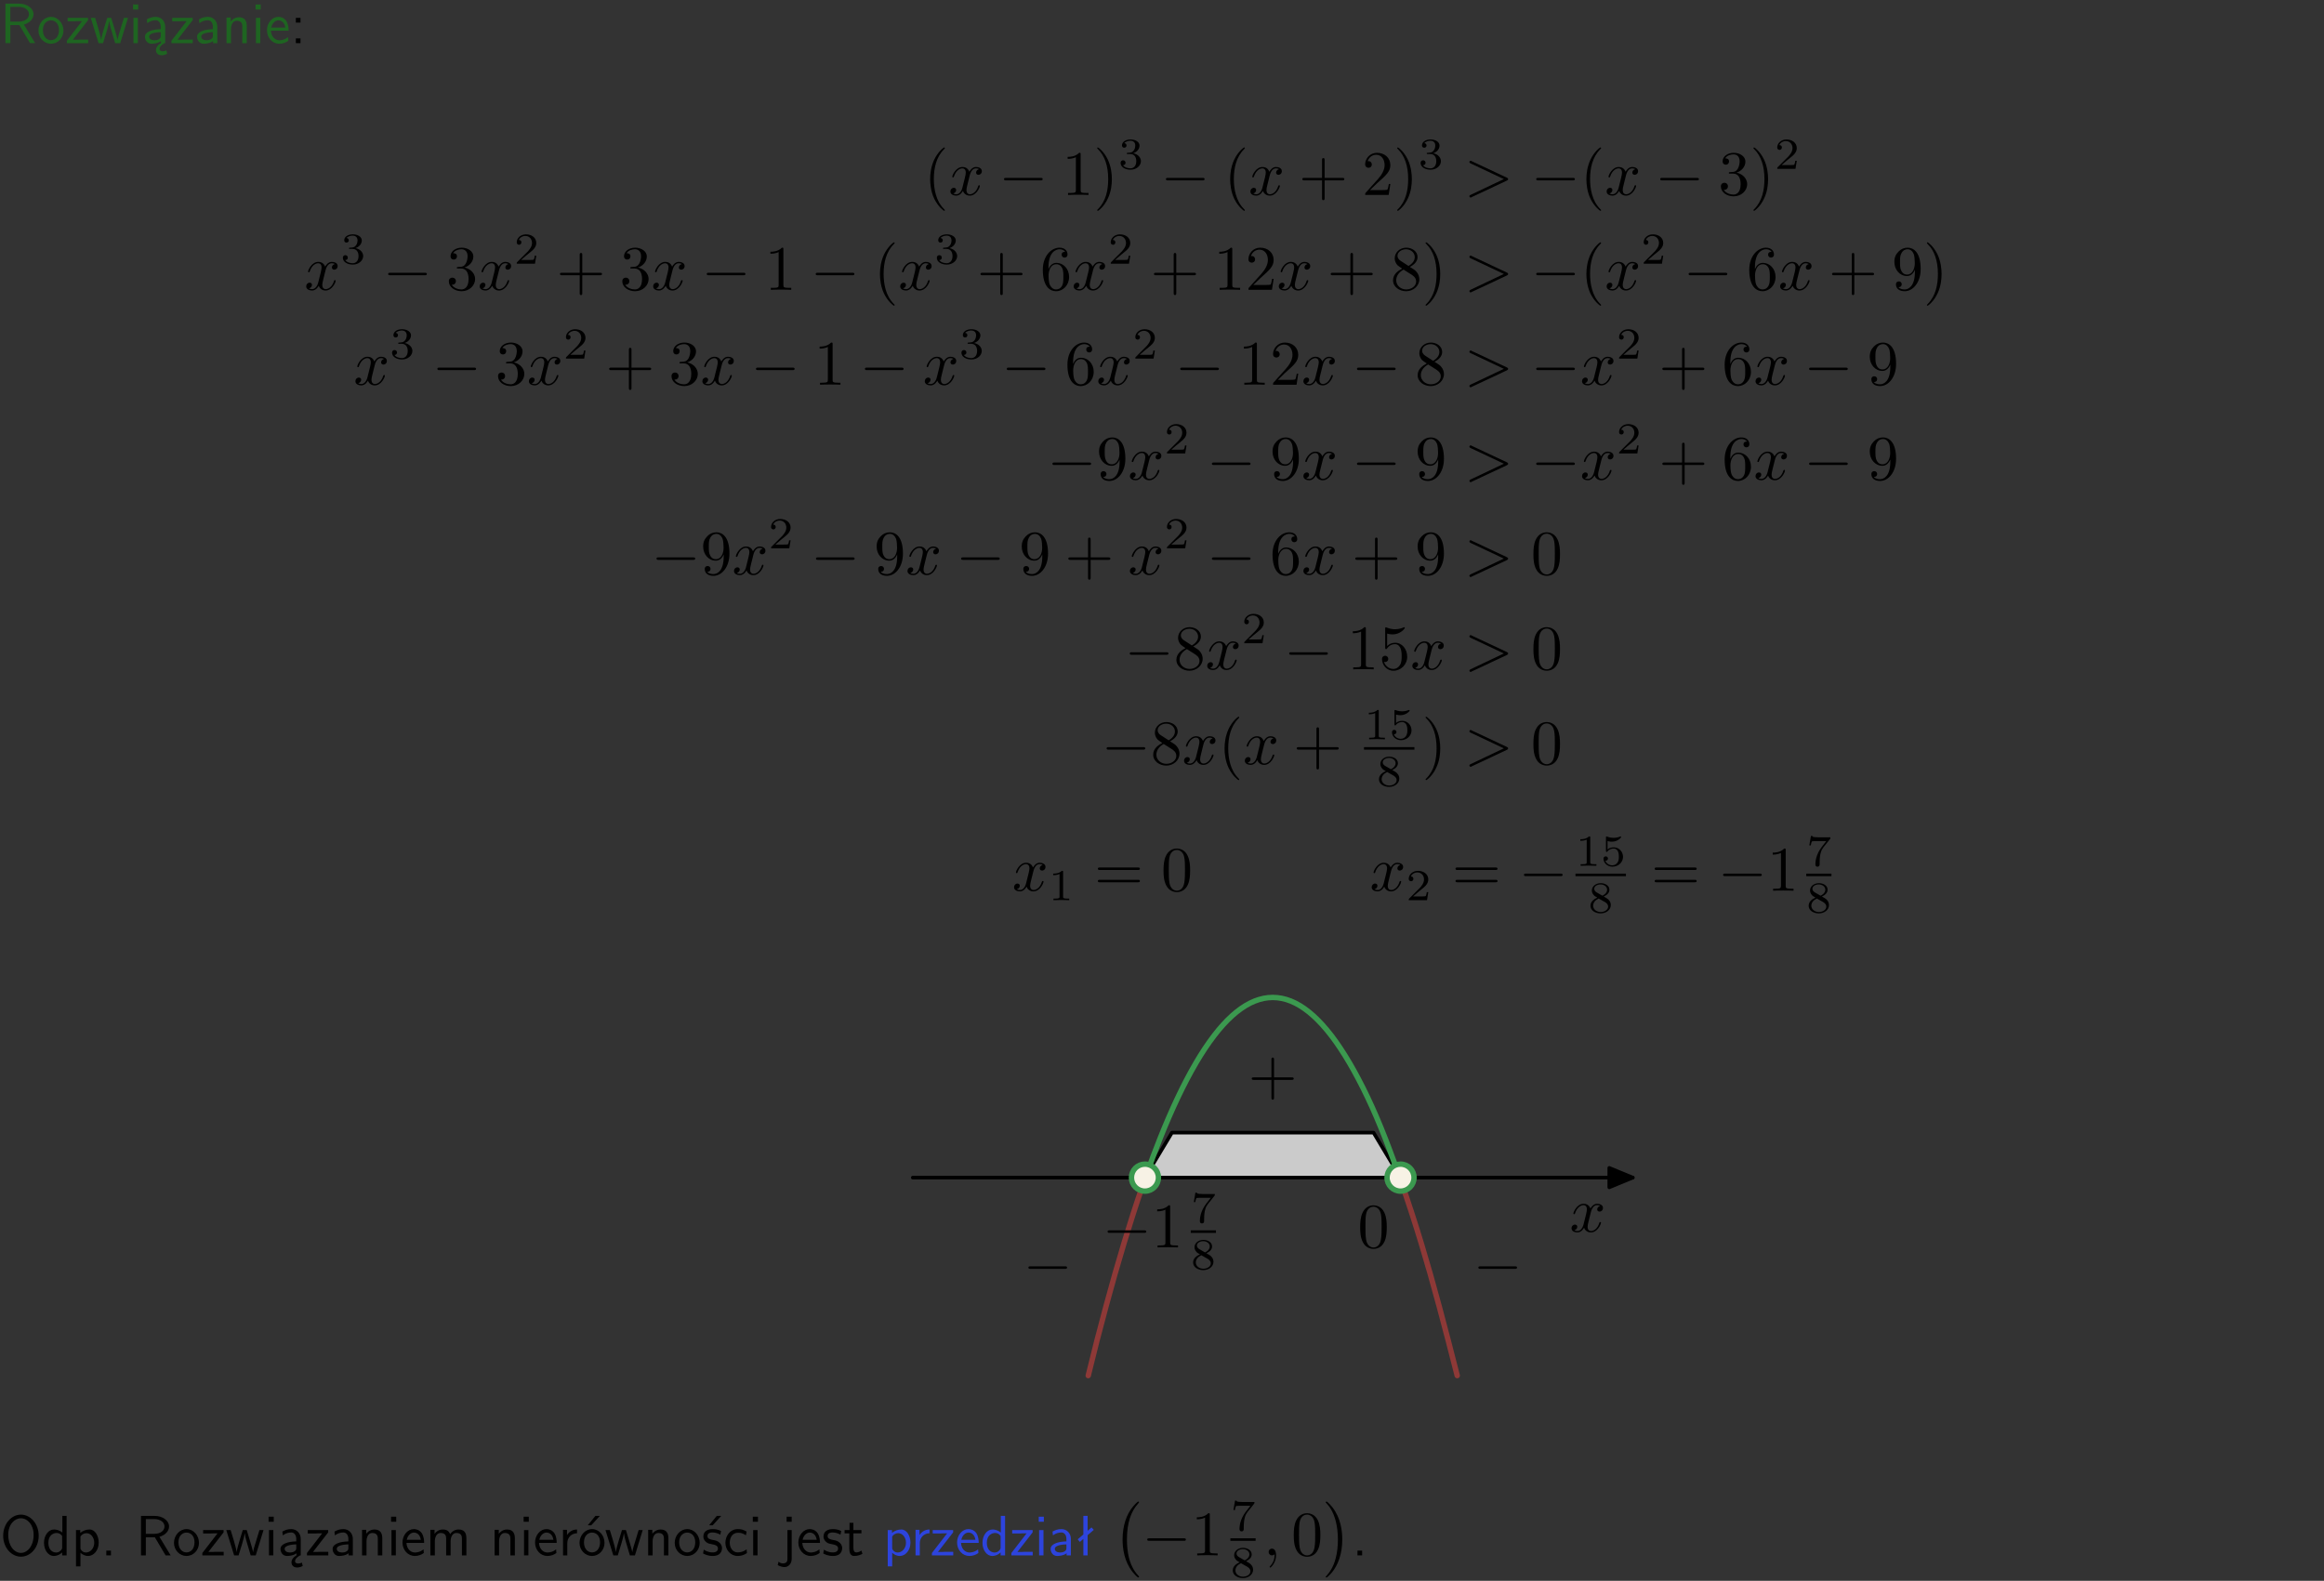 <?xml version="1.0" encoding="UTF-8"?>
<svg width="366pt" height="249pt" version="1.2" viewBox="0 0 366 249" xmlns="http://www.w3.org/2000/svg" xmlns:xlink="http://www.w3.org/1999/xlink">
 <rect x="0" y="0" width="366" height="249" fill="#333333" stroke="none"/>
 <defs>
  <symbol id="glyph0-1" overflow="visible">
   <path d="m3.766-2.922c0.922-0.266 1.516-0.906 1.516-1.641 0-0.875-0.969-1.656-2.266-1.656h-2.156v6.219h0.766v-2.844h1.422l1.688 2.844h0.797zm-2.141-0.469v-2.328h1.297c1.047 0 1.641 0.531 1.641 1.156 0 0.641-0.578 1.172-1.641 1.172z"/>
  </symbol>
  <symbol id="glyph0-2" overflow="visible">
   <path d="m4.203-1.969c0-1.203-0.891-2.172-1.953-2.172-1.109 0-1.984 1-1.984 2.172s0.922 2.062 1.969 2.062c1.078 0 1.969-0.906 1.969-2.062zm-1.969 1.5c-0.625 0-1.266-0.516-1.266-1.594s0.688-1.531 1.266-1.531c0.625 0 1.266 0.469 1.266 1.531s-0.609 1.594-1.266 1.594z"/>
  </symbol>
  <symbol id="glyph0-3" overflow="visible">
   <path d="m3.594-3.625v-0.359h-3.219v0.531h1.25c0.109 0 0.219-0.016 0.328-0.016h0.688l-2.391 3.094v0.375h3.359v-0.562h-1.328c-0.109 0-0.203 0.016-0.312 0.016h-0.766z"/>
  </symbol>
  <symbol id="glyph0-4" overflow="visible">
   <path d="m5.984-3.984h-0.641l-0.578 1.906c-0.109 0.312-0.375 1.203-0.422 1.594-0.031-0.281-0.266-1.078-0.422-1.594l-0.578-1.906h-0.625l-0.516 1.688c-0.094 0.312-0.406 1.344-0.438 1.797-0.047-0.422-0.344-1.438-0.484-1.938l-0.469-1.547h-0.688l1.234 3.984h0.703c0.047-0.141 0.359-1.141 0.562-1.844 0.125-0.422 0.375-1.297 0.391-1.641h0.016c0.016 0.25 0.172 0.875 0.281 1.266l0.656 2.219h0.797z"/>
  </symbol>
  <symbol id="glyph0-5" overflow="visible">
   <path d="m1.469-6.094h-0.812v0.797h0.812zm-0.062 2.109h-0.688v3.984h0.688z"/>
  </symbol>
  <symbol id="glyph0-6" overflow="visible">
   <path d="m2.875-1.188c0 0.172 0 0.391-0.297 0.562-0.266 0.172-0.609 0.172-0.703 0.172-0.438 0-0.828-0.203-0.828-0.578 0-0.625 1.453-0.688 1.828-0.703zm-0.188 2.125c0-0.406 0.375-0.703 0.797-0.938h0.094v-2.594c0-0.906-0.656-1.547-1.484-1.547-0.578 0-0.984 0.156-1.406 0.391l0.062 0.594c0.453-0.328 0.906-0.453 1.344-0.453 0.422 0 0.781 0.359 0.781 1.031v0.375c-1.344 0.031-2.484 0.406-2.484 1.188 0 0.391 0.25 1.109 1.031 1.109 0.125 0 0.969-0.016 1.484-0.422v0.328c-0.453 0.25-0.812 0.688-0.781 1.141 0.016 0.391 0.281 0.766 0.891 0.766 0.297 0 0.516-0.062 0.875-0.234l-0.125-0.531c-0.203 0.094-0.406 0.141-0.594 0.141-0.25-0.031-0.469-0.078-0.484-0.344z"/>
  </symbol>
  <symbol id="glyph0-7" overflow="visible">
   <path d="m3.578-2.594c0-0.906-0.656-1.547-1.484-1.547-0.578 0-0.984 0.156-1.406 0.391l0.062 0.594c0.453-0.328 0.906-0.453 1.344-0.453 0.422 0 0.781 0.359 0.781 1.031v0.375c-1.344 0.031-2.484 0.406-2.484 1.188 0 0.391 0.25 1.109 1.031 1.109 0.125 0 0.969-0.016 1.484-0.422v0.328h0.672zm-0.703 1.406c0 0.172 0 0.391-0.297 0.562-0.266 0.172-0.609 0.172-0.703 0.172-0.438 0-0.828-0.203-0.828-0.578 0-0.625 1.453-0.688 1.828-0.703z"/>
  </symbol>
  <symbol id="glyph0-8" overflow="visible">
   <path d="m3.906-2.672c0-0.594-0.141-1.406-1.234-1.406-0.812 0-1.25 0.609-1.297 0.672v-0.625h-0.656v4.031h0.703v-2.203c0-0.594 0.234-1.328 0.906-1.328 0.859 0 0.875 0.641 0.875 0.922v2.609h0.703z"/>
  </symbol>
  <symbol id="glyph0-9" overflow="visible">
   <path d="m3.719-1.969c0-0.297-0.016-0.969-0.359-1.516-0.375-0.547-0.922-0.656-1.25-0.656-0.984 0-1.797 0.953-1.797 2.109 0 1.188 0.859 2.125 1.938 2.125 0.562 0 1.078-0.203 1.422-0.469l-0.047-0.578c-0.562 0.469-1.156 0.5-1.359 0.5-0.719 0-1.297-0.625-1.328-1.516zm-2.734-0.484c0.141-0.688 0.625-1.141 1.125-1.141 0.469 0 0.969 0.312 1.094 1.141z"/>
  </symbol>
  <symbol id="glyph0-10" overflow="visible">
   <path d="m1.609-3.984h-0.734v0.75h0.734zm-0.734 3.234v0.75h0.734v-0.75z"/>
  </symbol>
  <symbol id="glyph0-11" overflow="visible">
   <path d="m6.094-3.094c0-1.891-1.297-3.328-2.797-3.328-1.516 0-2.797 1.469-2.797 3.328 0 1.906 1.328 3.297 2.797 3.297 1.5 0 2.797-1.406 2.797-3.297zm-2.797 2.703c-1.047 0-2-1.109-2-2.844 0-1.641 0.984-2.609 2-2.609 1.031 0 2 1.016 2 2.609 0 1.75-0.969 2.844-2 2.844z"/>
  </symbol>
  <symbol id="glyph0-12" overflow="visible">
   <path d="m3.891-6.219h-0.672v2.625c-0.469-0.391-0.969-0.484-1.312-0.484-0.891 0-1.578 0.938-1.578 2.094 0 1.172 0.688 2.078 1.531 2.078 0.297 0 0.828-0.078 1.328-0.562v0.469h0.703zm-0.703 4.969c0 0.125 0 0.297-0.297 0.547-0.203 0.188-0.422 0.25-0.656 0.25-0.562 0-1.219-0.422-1.219-1.531 0-1.188 0.781-1.547 1.312-1.547 0.391 0 0.672 0.203 0.859 0.484z"/>
  </symbol>
  <symbol id="glyph0-13" overflow="visible">
   <path d="m1.438-0.406c0.281 0.25 0.672 0.5 1.203 0.5 0.875 0 1.672-0.875 1.672-2.094 0-1.078-0.578-2.078-1.438-2.078-0.531 0-1.047 0.188-1.469 0.531v-0.438h-0.672v5.719h0.703zm0-2.578c0.219-0.312 0.562-0.516 0.953-0.516 0.672 0 1.219 0.672 1.219 1.5 0 0.922-0.641 1.547-1.312 1.547-0.344 0-0.594-0.172-0.766-0.422-0.094-0.125-0.094-0.141-0.094-0.312z"/>
  </symbol>
  <symbol id="glyph0-14" overflow="visible">
   <path d="m1.609-0.75h-0.734v0.75h0.734z"/>
  </symbol>
  <symbol id="glyph0-15" overflow="visible">
   <path d="m6.391-2.672c0-0.609-0.141-1.406-1.219-1.406-0.547 0-1.016 0.25-1.344 0.734-0.234-0.688-0.859-0.734-1.141-0.734-0.656 0-1.078 0.359-1.312 0.688v-0.641h-0.656v4.031h0.703v-2.203c0-0.609 0.25-1.328 0.906-1.328 0.844 0 0.875 0.578 0.875 0.922v2.609h0.703v-2.203c0-0.609 0.25-1.328 0.906-1.328 0.844 0 0.875 0.578 0.875 0.922v2.609h0.703z"/>
  </symbol>
  <symbol id="glyph0-16" overflow="visible">
   <path d="m1.406-1.922c0-0.891 0.641-1.547 1.531-1.562v-0.594c-0.797 0-1.297 0.453-1.578 0.859v-0.812h-0.625v4.031h0.672z"/>
  </symbol>
  <symbol id="glyph0-17" overflow="visible">
   <path d="m4.203-1.969c0-1.203-0.891-2.172-1.953-2.172-1.109 0-1.984 1-1.984 2.172s0.922 2.062 1.969 2.062c1.078 0 1.969-0.906 1.969-2.062zm-1.969 1.5c-0.625 0-1.266-0.516-1.266-1.594s0.688-1.531 1.266-1.531c0.625 0 1.266 0.469 1.266 1.531s-0.609 1.594-1.266 1.594zm1.234-5.75h-0.703l-1.203 1.484h0.547z"/>
  </symbol>
  <symbol id="glyph0-18" overflow="visible">
   <path d="m3.078-3.844c-0.469-0.219-0.828-0.297-1.297-0.297-0.219 0-1.484 0-1.484 1.188 0 0.438 0.266 0.719 0.484 0.891 0.281 0.203 0.469 0.234 0.969 0.328 0.328 0.062 0.844 0.172 0.844 0.656 0 0.609-0.703 0.609-0.844 0.609-0.734 0-1.234-0.328-1.391-0.438l-0.109 0.609c0.281 0.141 0.781 0.391 1.516 0.391 0.156 0 0.641 0 1.031-0.281 0.281-0.219 0.438-0.578 0.438-0.953 0-0.5-0.344-0.812-0.359-0.828-0.344-0.312-0.594-0.375-1.031-0.453-0.5-0.094-0.906-0.188-0.906-0.625 0-0.562 0.641-0.562 0.75-0.562 0.297 0 0.766 0.047 1.281 0.344zm0.031-2.375h-0.703l-1.203 1.484h0.562z"/>
  </symbol>
  <symbol id="glyph0-19" overflow="visible">
   <path d="m3.672-3.75c-0.531-0.297-0.828-0.391-1.375-0.391-1.25 0-1.969 1.094-1.969 2.156 0 1.109 0.812 2.078 1.938 2.078 0.484 0 0.969-0.125 1.453-0.453l-0.047-0.594c-0.469 0.359-0.953 0.484-1.406 0.484-0.734 0-1.25-0.656-1.25-1.531 0-0.703 0.344-1.562 1.297-1.562 0.453 0 0.766 0.078 1.25 0.391z"/>
  </symbol>
  <symbol id="glyph0-20" overflow="visible">
   <path d="m1.656-6.094h-0.797v0.797h0.797zm-2.203 7.625c0.438 0.25 0.844 0.312 1.078 0.312 0.562 0 1.125-0.469 1.125-1.312v-4.516h-0.672v4.594c0 0.578-0.453 0.656-0.703 0.656-0.266 0-0.5-0.094-0.688-0.281z"/>
  </symbol>
  <symbol id="glyph0-21" overflow="visible">
   <path d="m3.078-3.844c-0.469-0.219-0.828-0.297-1.297-0.297-0.219 0-1.484 0-1.484 1.188 0 0.438 0.266 0.719 0.484 0.891 0.281 0.203 0.469 0.234 0.969 0.328 0.328 0.062 0.844 0.172 0.844 0.656 0 0.609-0.703 0.609-0.844 0.609-0.734 0-1.234-0.328-1.391-0.438l-0.109 0.609c0.281 0.141 0.781 0.391 1.516 0.391 0.156 0 0.641 0 1.031-0.281 0.281-0.219 0.438-0.578 0.438-0.953 0-0.5-0.344-0.812-0.359-0.828-0.344-0.312-0.594-0.375-1.031-0.453-0.5-0.094-0.906-0.188-0.906-0.625 0-0.562 0.641-0.562 0.75-0.562 0.297 0 0.766 0.047 1.281 0.344z"/>
  </symbol>
  <symbol id="glyph0-22" overflow="visible">
   <path d="m1.562-3.469h1.266v-0.516h-1.266v-1.141h-0.609v1.141h-0.781v0.516h0.75v2.406c0 0.531 0.125 1.156 0.75 1.156s1.078-0.219 1.312-0.328l-0.156-0.531c-0.234 0.188-0.516 0.297-0.797 0.297-0.344 0-0.469-0.281-0.469-0.75z"/>
  </symbol>
  <symbol id="glyph0-23" overflow="visible">
   <path d="m2.516-4.406-0.609 0.531v-2.344h-0.672v2.922l-0.891 0.766 0.344 0.406 0.547-0.469v2.594h0.672v-3.188l0.969-0.828z"/>
  </symbol>
  <symbol id="glyph1-1" overflow="visible">
   <path d="m3.297 2.391c0-0.031 0-0.047-0.172-0.219-1.234-1.25-1.562-3.141-1.562-4.672 0-1.734 0.375-3.469 1.609-4.703 0.125-0.125 0.125-0.141 0.125-0.172 0-0.078-0.031-0.109-0.094-0.109-0.109 0-1 0.688-1.594 1.953-0.5 1.094-0.625 2.203-0.625 3.031 0 0.781 0.109 1.984 0.656 3.125 0.609 1.219 1.453 1.875 1.562 1.875 0.062 0 0.094-0.031 0.094-0.109z"/>
  </symbol>
  <symbol id="glyph1-2" overflow="visible">
   <path d="m2.938-6.375c0-0.25 0-0.266-0.234-0.266-0.625 0.641-1.5 0.641-1.812 0.641v0.312c0.203 0 0.781 0 1.297-0.266v5.172c0 0.359-0.031 0.469-0.922 0.469h-0.312v0.312c0.344-0.031 1.203-0.031 1.609-0.031 0.391 0 1.266 0 1.609 0.031v-0.312h-0.312c-0.906 0-0.922-0.109-0.922-0.469z"/>
  </symbol>
  <symbol id="glyph1-3" overflow="visible">
   <path d="m2.875-2.5c0-0.766-0.109-1.969-0.656-3.109-0.594-1.219-1.453-1.875-1.547-1.875-0.062 0-0.109 0.047-0.109 0.109 0 0.031 0 0.047 0.188 0.234 0.984 0.984 1.547 2.562 1.547 4.641 0 1.719-0.359 3.469-1.594 4.719-0.141 0.125-0.141 0.141-0.141 0.172 0 0.062 0.047 0.109 0.109 0.109 0.094 0 1-0.688 1.578-1.953 0.516-1.094 0.625-2.203 0.625-3.047z"/>
  </symbol>
  <symbol id="glyph1-4" overflow="visible">
   <path d="m4.078-2.297h2.781c0.141 0 0.328 0 0.328-0.203 0-0.188-0.188-0.188-0.328-0.188h-2.781v-2.797c0-0.141 0-0.328-0.203-0.328s-0.203 0.188-0.203 0.328v2.797h-2.781c-0.141 0-0.328 0-0.328 0.188 0 0.203 0.188 0.203 0.328 0.203h2.781v2.797c0 0.141 0 0.328 0.203 0.328s0.203-0.188 0.203-0.328z"/>
  </symbol>
  <symbol id="glyph1-5" overflow="visible">
   <path d="m4.469-1.734h-0.234c-0.062 0.297-0.125 0.734-0.234 0.891-0.062 0.078-0.719 0.078-0.938 0.078h-1.797l1.062-1.031c1.547-1.375 2.141-1.906 2.141-2.906 0-1.141-0.891-1.938-2.109-1.938-1.125 0-1.859 0.922-1.859 1.812 0 0.547 0.5 0.547 0.531 0.547 0.172 0 0.516-0.109 0.516-0.531 0-0.25-0.188-0.516-0.531-0.516-0.078 0-0.094 0-0.125 0.016 0.219-0.656 0.766-1.016 1.344-1.016 0.906 0 1.328 0.812 1.328 1.625 0 0.797-0.484 1.578-1.047 2.203l-1.906 2.125c-0.109 0.109-0.109 0.141-0.109 0.375h3.703z"/>
  </symbol>
  <symbol id="glyph1-6" overflow="visible">
   <path d="m2.891-3.516c0.812-0.266 1.391-0.953 1.391-1.75 0-0.812-0.875-1.375-1.828-1.375-1 0-1.766 0.594-1.766 1.359 0 0.328 0.219 0.516 0.516 0.516s0.5-0.219 0.5-0.516c0-0.484-0.469-0.484-0.609-0.484 0.297-0.5 0.953-0.625 1.312-0.625 0.422 0 0.969 0.219 0.969 1.109 0 0.125-0.031 0.703-0.281 1.141-0.297 0.484-0.641 0.516-0.891 0.516-0.078 0.016-0.312 0.031-0.391 0.031-0.078 0.016-0.141 0.031-0.141 0.125 0 0.109 0.062 0.109 0.234 0.109h0.438c0.812 0 1.188 0.672 1.188 1.656 0 1.359-0.688 1.641-1.125 1.641s-1.188-0.172-1.531-0.75c0.344 0.047 0.656-0.172 0.656-0.547 0-0.359-0.266-0.562-0.547-0.562-0.25 0-0.562 0.141-0.562 0.578 0 0.906 0.922 1.562 2.016 1.562 1.219 0 2.125-0.906 2.125-1.922 0-0.812-0.641-1.594-1.672-1.812z"/>
  </symbol>
  <symbol id="glyph1-7" overflow="visible">
   <path d="m1.312-3.266v-0.25c0-2.516 1.234-2.875 1.75-2.875 0.234 0 0.656 0.062 0.875 0.406-0.156 0-0.547 0-0.547 0.438 0 0.312 0.234 0.469 0.453 0.469 0.156 0 0.469-0.094 0.469-0.484 0-0.594-0.438-1.078-1.266-1.078-1.281 0-2.625 1.281-2.625 3.484 0 2.672 1.156 3.375 2.078 3.375 1.109 0 2.062-0.938 2.062-2.25 0-1.266-0.891-2.219-2-2.219-0.672 0-1.047 0.5-1.25 0.984zm1.188 3.203c-0.625 0-0.922-0.594-0.984-0.75-0.188-0.469-0.188-1.266-0.188-1.438 0-0.781 0.328-1.781 1.219-1.781 0.172 0 0.625 0 0.938 0.625 0.172 0.359 0.172 0.875 0.172 1.359s0 0.984-0.172 1.344c-0.297 0.594-0.75 0.641-0.984 0.641z"/>
  </symbol>
  <symbol id="glyph1-8" overflow="visible">
   <path d="m1.625-4.562c-0.453-0.297-0.5-0.625-0.5-0.797 0-0.609 0.656-1.031 1.359-1.031 0.719 0 1.359 0.516 1.359 1.234 0 0.578-0.391 1.047-0.984 1.391zm1.453 0.953c0.719-0.375 1.203-0.891 1.203-1.547 0-0.922-0.875-1.484-1.781-1.484-1 0-1.812 0.734-1.812 1.672 0 0.172 0.016 0.625 0.438 1.094 0.109 0.109 0.484 0.359 0.734 0.531-0.578 0.297-1.438 0.844-1.438 1.844 0 1.047 1.016 1.719 2.062 1.719 1.125 0 2.078-0.828 2.078-1.891 0-0.359-0.109-0.812-0.5-1.234-0.188-0.203-0.344-0.297-0.984-0.703zm-1 0.422c0.281 0.172 0.75 0.469 1.234 0.781 0.281 0.188 0.75 0.484 0.75 1.094 0 0.734-0.75 1.25-1.562 1.25-0.859 0-1.578-0.609-1.578-1.438 0-0.578 0.312-1.219 1.156-1.688z"/>
  </symbol>
  <symbol id="glyph1-9" overflow="visible">
   <path d="m3.656-3.172v0.328c0 2.328-1.031 2.781-1.609 2.781-0.172 0-0.719-0.016-0.984-0.359 0.438 0 0.516-0.281 0.516-0.453 0-0.312-0.234-0.453-0.453-0.453-0.156 0-0.453 0.078-0.453 0.469 0 0.672 0.531 1.078 1.375 1.078 1.297 0 2.516-1.359 2.516-3.5 0-2.688-1.156-3.359-2.047-3.359-0.547 0-1.031 0.188-1.453 0.625-0.422 0.453-0.641 0.875-0.641 1.625 0 1.234 0.875 2.219 1.984 2.219 0.609 0 1.016-0.422 1.25-1zm-1.234 0.766c-0.156 0-0.625 0-0.922-0.625-0.188-0.375-0.188-0.859-0.188-1.359 0-0.531 0-1 0.219-1.375 0.266-0.5 0.641-0.625 0.984-0.625 0.469 0 0.797 0.344 0.969 0.781 0.109 0.328 0.156 0.953 0.156 1.406 0 0.828-0.344 1.797-1.219 1.797z"/>
  </symbol>
  <symbol id="glyph1-10" overflow="visible">
   <path d="m4.578-3.188c0-0.797-0.047-1.594-0.391-2.328-0.453-0.969-1.281-1.125-1.688-1.125-0.609 0-1.328 0.266-1.75 1.188-0.312 0.688-0.359 1.469-0.359 2.266 0 0.75 0.031 1.641 0.453 2.406 0.422 0.797 1.156 1 1.641 1 0.531 0 1.297-0.203 1.734-1.156 0.312-0.688 0.359-1.469 0.359-2.25zm-2.094 3.188c-0.391 0-0.984-0.25-1.156-1.203-0.109-0.594-0.109-1.516-0.109-2.109 0-0.641 0-1.297 0.078-1.828 0.188-1.188 0.938-1.281 1.188-1.281 0.328 0 0.984 0.188 1.172 1.172 0.109 0.562 0.109 1.312 0.109 1.938 0 0.75 0 1.422-0.109 2.062-0.156 0.953-0.719 1.25-1.172 1.25z"/>
  </symbol>
  <symbol id="glyph1-11" overflow="visible">
   <path d="m4.469-2c0-1.188-0.812-2.188-1.891-2.188-0.469 0-0.906 0.156-1.266 0.516v-1.953c0.203 0.062 0.531 0.125 0.844 0.125 1.234 0 1.938-0.906 1.938-1.031 0-0.062-0.031-0.109-0.109-0.109 0 0-0.031 0-0.078 0.031-0.203 0.094-0.688 0.297-1.359 0.297-0.391 0-0.859-0.078-1.328-0.281-0.078-0.031-0.094-0.031-0.109-0.031-0.109 0-0.109 0.078-0.109 0.234v2.953c0 0.172 0 0.25 0.141 0.25 0.078 0 0.094-0.016 0.141-0.078 0.109-0.156 0.469-0.703 1.281-0.703 0.516 0 0.766 0.453 0.844 0.641 0.156 0.375 0.188 0.75 0.188 1.25 0 0.359 0 0.953-0.25 1.375-0.234 0.391-0.609 0.641-1.062 0.641-0.719 0-1.297-0.531-1.469-1.109 0.031 0 0.062 0.016 0.172 0.016 0.328 0 0.5-0.25 0.5-0.484 0-0.25-0.172-0.5-0.5-0.5-0.141 0-0.484 0.078-0.484 0.531 0 0.859 0.688 1.828 1.797 1.828 1.156 0 2.172-0.953 2.172-2.219z"/>
  </symbol>
  <symbol id="glyph1-12" overflow="visible">
   <path d="m6.844-3.266c0.156 0 0.344 0 0.344-0.188 0-0.203-0.188-0.203-0.328-0.203h-5.969c-0.141 0-0.328 0-0.328 0.203 0 0.188 0.188 0.188 0.328 0.188zm0.016 1.938c0.141 0 0.328 0 0.328-0.203 0-0.188-0.188-0.188-0.344-0.188h-5.953c-0.141 0-0.328 0-0.328 0.188 0 0.203 0.188 0.203 0.328 0.203z"/>
  </symbol>
  <symbol id="glyph2-1" overflow="visible">
   <path d="m3.328-3.016c0.062-0.25 0.297-1.172 0.984-1.172 0.047 0 0.297 0 0.5 0.125-0.281 0.062-0.469 0.297-0.469 0.547 0 0.156 0.109 0.344 0.375 0.344 0.219 0 0.531-0.172 0.531-0.578 0-0.516-0.578-0.656-0.922-0.656-0.578 0-0.922 0.531-1.047 0.75-0.25-0.656-0.781-0.75-1.078-0.75-1.031 0-1.609 1.281-1.609 1.531 0 0.109 0.109 0.109 0.125 0.109 0.078 0 0.109-0.031 0.125-0.109 0.344-1.062 1-1.312 1.344-1.312 0.188 0 0.531 0.094 0.531 0.672 0 0.312-0.172 0.969-0.531 2.375-0.156 0.609-0.516 1.031-0.953 1.031-0.062 0-0.281 0-0.5-0.125 0.25-0.062 0.469-0.266 0.469-0.547 0-0.266-0.219-0.344-0.359-0.344-0.312 0-0.547 0.25-0.547 0.578 0 0.453 0.484 0.656 0.922 0.656 0.672 0 1.031-0.703 1.047-0.75 0.125 0.359 0.484 0.75 1.078 0.75 1.031 0 1.594-1.281 1.594-1.531 0-0.109-0.078-0.109-0.109-0.109-0.094 0-0.109 0.047-0.141 0.109-0.328 1.078-1 1.312-1.312 1.312-0.391 0-0.547-0.312-0.547-0.656 0-0.219 0.047-0.438 0.156-0.875z"/>
  </symbol>
  <symbol id="glyph2-2" overflow="visible">
   <path d="m6.734-2.266c0.109-0.062 0.188-0.109 0.188-0.234 0-0.109-0.078-0.156-0.188-0.219l-5.531-2.594c-0.125-0.078-0.141-0.078-0.172-0.078-0.109 0-0.203 0.094-0.203 0.203 0 0.094 0.047 0.156 0.188 0.219l5.234 2.469-5.234 2.484c-0.141 0.062-0.188 0.125-0.188 0.219 0 0.109 0.094 0.203 0.203 0.203 0.031 0 0.047 0 0.172-0.078z"/>
  </symbol>
  <symbol id="glyph2-3" overflow="visible">
   <path d="m2.031-0.016c0-0.656-0.25-1.047-0.641-1.047-0.328 0-0.531 0.25-0.531 0.531 0 0.266 0.203 0.531 0.531 0.531 0.109 0 0.25-0.047 0.344-0.125 0.031-0.031 0.047-0.031 0.047-0.031 0.016 0 0.016 0 0.016 0.141 0 0.75-0.344 1.344-0.672 1.672-0.109 0.109-0.109 0.125-0.109 0.156 0 0.078 0.047 0.109 0.094 0.109 0.109 0 0.922-0.766 0.922-1.938z"/>
  </symbol>
  <symbol id="glyph3-1" overflow="visible">
   <path d="m6.594-2.297c0.141 0 0.328 0 0.328-0.203 0-0.188-0.188-0.188-0.328-0.188h-5.438c-0.141 0-0.328 0-0.328 0.188 0 0.203 0.188 0.203 0.328 0.203z"/>
  </symbol>
  <symbol id="glyph4-1" overflow="visible">
   <path d="m1.906-2.328c0.547 0 0.938 0.375 0.938 1.125 0 0.859-0.516 1.125-0.906 1.125-0.281 0-0.906-0.078-1.188-0.5 0.328 0 0.406-0.234 0.406-0.391 0-0.219-0.172-0.375-0.391-0.375-0.188 0-0.391 0.125-0.391 0.406 0 0.656 0.719 1.078 1.562 1.078 0.969 0 1.641-0.656 1.641-1.344 0-0.547-0.438-1.094-1.203-1.25 0.719-0.266 0.984-0.781 0.984-1.219 0-0.547-0.625-0.953-1.406-0.953-0.766 0-1.359 0.375-1.359 0.938 0 0.234 0.156 0.359 0.359 0.359 0.219 0 0.359-0.156 0.359-0.344 0-0.203-0.141-0.359-0.359-0.375 0.25-0.297 0.719-0.375 0.984-0.375 0.312 0 0.75 0.156 0.75 0.75 0 0.297-0.094 0.625-0.281 0.828-0.219 0.266-0.422 0.281-0.766 0.312-0.172 0.016-0.188 0.016-0.219 0.016-0.016 0-0.078 0.016-0.078 0.094 0 0.094 0.062 0.094 0.188 0.094z"/>
  </symbol>
  <symbol id="glyph4-2" overflow="visible">
   <path d="m3.516-1.266h-0.234c-0.016 0.156-0.094 0.562-0.188 0.625-0.047 0.047-0.578 0.047-0.688 0.047h-1.281c0.734-0.641 0.984-0.844 1.391-1.172 0.516-0.406 1-0.844 1-1.5 0-0.844-0.734-1.359-1.625-1.359-0.859 0-1.453 0.609-1.453 1.25 0 0.344 0.297 0.391 0.375 0.391 0.156 0 0.359-0.125 0.359-0.375 0-0.125-0.047-0.375-0.406-0.375 0.219-0.484 0.688-0.641 1.016-0.641 0.703 0 1.062 0.547 1.062 1.109 0 0.609-0.438 1.078-0.656 1.328l-1.672 1.672c-0.078 0.062-0.078 0.078-0.078 0.266h2.875z"/>
  </symbol>
  <symbol id="glyph4-3" overflow="visible">
   <path d="m2.328-4.438c0-0.188 0-0.188-0.203-0.188-0.453 0.438-1.078 0.438-1.359 0.438v0.25c0.156 0 0.625 0 1-0.188v3.547c0 0.234 0 0.328-0.688 0.328h-0.266v0.25c0.125 0 0.984-0.031 1.234-0.031 0.219 0 1.094 0.031 1.25 0.031v-0.25h-0.266c-0.703 0-0.703-0.094-0.703-0.328z"/>
  </symbol>
  <symbol id="glyph4-4" overflow="visible">
   <path d="m1.078-3.891c0.359 0.094 0.562 0.094 0.672 0.094 0.922 0 1.469-0.625 1.469-0.734 0-0.078-0.047-0.094-0.078-0.094-0.016 0-0.031 0-0.062 0.016-0.172 0.062-0.531 0.203-1.047 0.203-0.203 0-0.562-0.016-1.016-0.188-0.078-0.031-0.094-0.031-0.094-0.031-0.094 0-0.094 0.078-0.094 0.188v2.047c0 0.125 0 0.203 0.109 0.203 0.062 0 0.078 0 0.141-0.094 0.297-0.375 0.734-0.438 0.969-0.438 0.422 0 0.609 0.328 0.641 0.391 0.125 0.234 0.172 0.5 0.172 0.906 0 0.203 0 0.609-0.219 0.922-0.172 0.25-0.469 0.422-0.812 0.422-0.453 0-0.922-0.25-1.094-0.719 0.266 0.016 0.406-0.156 0.406-0.344 0-0.297-0.266-0.344-0.359-0.344 0 0-0.344 0-0.344 0.375 0 0.625 0.578 1.25 1.406 1.25 0.891 0 1.672-0.656 1.672-1.547 0-0.781-0.594-1.5-1.453-1.5-0.312 0-0.672 0.062-0.984 0.328z"/>
  </symbol>
  <symbol id="glyph4-5" overflow="visible">
   <path d="m2.469-2.516c0.547-0.266 0.891-0.594 0.891-1.078 0-0.672-0.703-1.031-1.375-1.031-0.766 0-1.391 0.5-1.391 1.156 0 0.328 0.156 0.562 0.281 0.703 0.125 0.156 0.172 0.188 0.578 0.422-0.391 0.172-1.078 0.547-1.078 1.281 0 0.766 0.797 1.203 1.594 1.203 0.891 0 1.609-0.562 1.609-1.312 0-0.469-0.266-0.859-0.672-1.094-0.094-0.062-0.328-0.188-0.438-0.25zm-1.125-0.656c-0.188-0.109-0.375-0.297-0.375-0.562 0-0.438 0.5-0.688 1-0.688 0.547 0 1.031 0.344 1.031 0.828 0 0.625-0.734 0.938-0.734 0.938-0.016 0-0.031 0-0.078-0.031zm0.328 0.969c0.391 0.219 0.406 0.219 0.969 0.547 0.172 0.109 0.516 0.312 0.516 0.719 0 0.531-0.578 0.859-1.172 0.859-0.641 0-1.188-0.422-1.188-0.984 0-0.516 0.375-0.922 0.875-1.141z"/>
  </symbol>
  <symbol id="glyph4-6" overflow="visible">
   <path d="m3.734-4.203c0.062-0.094 0.062-0.109 0.062-0.281h-1.828c-0.281 0-0.359-0.016-0.609-0.031-0.359-0.031-0.375-0.078-0.391-0.188h-0.234l-0.25 1.484h0.234c0.016-0.109 0.094-0.562 0.203-0.641 0.047-0.031 0.625-0.031 0.719-0.031h1.516c-0.219 0.281-0.578 0.719-0.719 0.922-0.906 1.188-1 2.297-1 2.703 0 0.078 0 0.406 0.328 0.406 0.344 0 0.344-0.312 0.344-0.406v-0.281c0-1.344 0.281-1.969 0.578-2.344z"/>
  </symbol>
  <symbol id="glyph5-1" overflow="visible">
   <path d="m4.109 11.453c0-0.031-0.016-0.062-0.031-0.094-0.453-0.484-1.141-1.297-1.562-2.922-0.219-0.906-0.312-1.922-0.312-2.859 0-2.625 0.625-4.453 1.828-5.75 0.078-0.094 0.078-0.109 0.078-0.125 0-0.109-0.078-0.109-0.109-0.109-0.156 0-0.688 0.609-0.812 0.75-1.031 1.219-1.672 3-1.672 5.234 0 1.406 0.25 3.406 1.562 5.094 0.094 0.125 0.734 0.875 0.922 0.875 0.031 0 0.109 0 0.109-0.094z"/>
  </symbol>
  <symbol id="glyph5-2" overflow="visible">
   <path d="m3.047 5.578c0-1.406-0.25-3.422-1.562-5.094-0.094-0.125-0.75-0.891-0.922-0.891-0.047 0-0.125 0.031-0.125 0.109 0 0.031 0.016 0.062 0.062 0.094 0.484 0.516 1.125 1.328 1.531 2.922 0.234 0.906 0.328 1.922 0.328 2.859 0 1-0.094 2.016-0.359 3-0.375 1.391-0.969 2.188-1.469 2.75-0.094 0.094-0.094 0.109-0.094 0.125 0 0.078 0.078 0.094 0.125 0.094 0.141 0 0.688-0.594 0.812-0.734 1.016-1.219 1.672-3 1.672-5.234z"/>
  </symbol>
  <clipPath id="clip1">
   <path d="m0 0h365.67v1h-365.67z"/>
  </clipPath>
 </defs>
 <g id="surface1">
  <g fill="#1e6521">
   <use y="6.798" xlink:href="#glyph0-1"/>
   <use x="5.791" y="6.798" xlink:href="#glyph0-2"/>
   <use x="10.274" y="6.798" xlink:href="#glyph0-3"/>
   <use x="14.171" y="6.798" xlink:href="#glyph0-4"/>
   <use x="20.298" y="6.798" xlink:href="#glyph0-5"/>
   <use x="22.44" y="6.798" xlink:href="#glyph0-6"/>
   <use x="26.749" y="6.798" xlink:href="#glyph0-3"/>
   <use x="30.647" y="6.798" xlink:href="#glyph0-7"/>
   <use x="34.956" y="6.798" xlink:href="#glyph0-8"/>
   <use x="39.589" y="6.798" xlink:href="#glyph0-5"/>
   <use x="41.731" y="6.798" xlink:href="#glyph0-9"/>
  </g>
  <g>
   <use x="45.716" y="6.798" xlink:href="#glyph0-10"/>
  </g>
  <g>
   <use x="145.504" y="30.708" xlink:href="#glyph1-1"/>
  </g>
  <g>
   <use x="149.378" y="30.708" xlink:href="#glyph2-1"/>
  </g>
  <g>
   <use x="157.286" y="30.708" xlink:href="#glyph3-1"/>
  </g>
  <g>
   <use x="167.249" y="30.708" xlink:href="#glyph1-2"/>
   <use x="172.23" y="30.708" xlink:href="#glyph1-3"/>
  </g>
  <g>
   <use x="176.104" y="26.594" xlink:href="#glyph4-1"/>
  </g>
  <g>
   <use x="182.788" y="30.708" xlink:href="#glyph3-1"/>
  </g>
  <g>
   <use x="192.75" y="30.708" xlink:href="#glyph1-1"/>
  </g>
  <g>
   <use x="196.625" y="30.708" xlink:href="#glyph2-1"/>
  </g>
  <g>
   <use x="204.532" y="30.708" xlink:href="#glyph1-4"/>
  </g>
  <g>
   <use x="214.493" y="30.708" xlink:href="#glyph1-5"/>
   <use x="219.474" y="30.708" xlink:href="#glyph1-3"/>
  </g>
  <g>
   <use x="223.351" y="26.594" xlink:href="#glyph4-1"/>
  </g>
  <g>
   <use x="230.587" y="30.708" xlink:href="#glyph2-2"/>
  </g>
  <g>
   <use x="241.103" y="30.708" xlink:href="#glyph3-1"/>
  </g>
  <g>
   <use x="248.852" y="30.708" xlink:href="#glyph1-1"/>
  </g>
  <g>
   <use x="252.727" y="30.708" xlink:href="#glyph2-1"/>
  </g>
  <g>
   <use x="260.634" y="30.708" xlink:href="#glyph3-1"/>
  </g>
  <g>
   <use x="270.597" y="30.708" xlink:href="#glyph1-6"/>
   <use x="275.578" y="30.708" xlink:href="#glyph1-3"/>
  </g>
  <g>
   <use x="279.453" y="26.594" xlink:href="#glyph4-2"/>
  </g>
  <g>
   <use x="47.926" y="45.652" xlink:href="#glyph2-1"/>
  </g>
  <g>
   <use x="53.62" y="41.538" xlink:href="#glyph4-1"/>
  </g>
  <g>
   <use x="60.303" y="45.652" xlink:href="#glyph3-1"/>
  </g>
  <g>
   <use x="70.265" y="45.652" xlink:href="#glyph1-6"/>
  </g>
  <g>
   <use x="75.247" y="45.652" xlink:href="#glyph2-1"/>
  </g>
  <g>
   <use x="80.941" y="41.538" xlink:href="#glyph4-2"/>
  </g>
  <g>
   <use x="87.624" y="45.652" xlink:href="#glyph1-4"/>
  </g>
  <g>
   <use x="97.585" y="45.652" xlink:href="#glyph1-6"/>
  </g>
  <g>
   <use x="102.568" y="45.652" xlink:href="#glyph2-1"/>
  </g>
  <g>
   <use x="110.476" y="45.652" xlink:href="#glyph3-1"/>
  </g>
  <g>
   <use x="120.438" y="45.652" xlink:href="#glyph1-2"/>
  </g>
  <g>
   <use x="127.634" y="45.652" xlink:href="#glyph3-1"/>
  </g>
  <g>
   <use x="137.596" y="45.652" xlink:href="#glyph1-1"/>
  </g>
  <g>
   <use x="141.471" y="45.652" xlink:href="#glyph2-1"/>
  </g>
  <g>
   <use x="147.164" y="41.538" xlink:href="#glyph4-1"/>
  </g>
  <g>
   <use x="153.848" y="45.652" xlink:href="#glyph1-4"/>
  </g>
  <g>
   <use x="163.809" y="45.652" xlink:href="#glyph1-7"/>
  </g>
  <g>
   <use x="168.792" y="45.652" xlink:href="#glyph2-1"/>
  </g>
  <g>
   <use x="174.486" y="41.538" xlink:href="#glyph4-2"/>
  </g>
  <g>
   <use x="181.169" y="45.652" xlink:href="#glyph1-4"/>
  </g>
  <g>
   <use x="191.13" y="45.652" xlink:href="#glyph1-2"/>
   <use x="196.111" y="45.652" xlink:href="#glyph1-5"/>
  </g>
  <g>
   <use x="201.094" y="45.652" xlink:href="#glyph2-1"/>
  </g>
  <g>
   <use x="209.002" y="45.652" xlink:href="#glyph1-4"/>
  </g>
  <g>
   <use x="218.963" y="45.652" xlink:href="#glyph1-8"/>
   <use x="223.944" y="45.652" xlink:href="#glyph1-3"/>
  </g>
  <g>
   <use x="230.587" y="45.652" xlink:href="#glyph2-2"/>
  </g>
  <g>
   <use x="241.104" y="45.652" xlink:href="#glyph3-1"/>
  </g>
  <g>
   <use x="248.852" y="45.652" xlink:href="#glyph1-1"/>
  </g>
  <g>
   <use x="252.727" y="45.652" xlink:href="#glyph2-1"/>
  </g>
  <g>
   <use x="258.421" y="41.538" xlink:href="#glyph4-2"/>
  </g>
  <g>
   <use x="265.104" y="45.652" xlink:href="#glyph3-1"/>
  </g>
  <g>
   <use x="275.066" y="45.652" xlink:href="#glyph1-7"/>
  </g>
  <g>
   <use x="280.048" y="45.652" xlink:href="#glyph2-1"/>
  </g>
  <g>
   <use x="287.956" y="45.652" xlink:href="#glyph1-4"/>
  </g>
  <g>
   <use x="297.917" y="45.652" xlink:href="#glyph1-9"/>
   <use x="302.898" y="45.652" xlink:href="#glyph1-3"/>
  </g>
  <g>
   <use x="55.675" y="60.596" xlink:href="#glyph2-1"/>
  </g>
  <g>
   <use x="61.368" y="56.482" xlink:href="#glyph4-1"/>
  </g>
  <g>
   <use x="68.052" y="60.596" xlink:href="#glyph3-1"/>
  </g>
  <g>
   <use x="78.014" y="60.596" xlink:href="#glyph1-6"/>
  </g>
  <g>
   <use x="82.996" y="60.596" xlink:href="#glyph2-1"/>
  </g>
  <g>
   <use x="88.69" y="56.482" xlink:href="#glyph4-2"/>
  </g>
  <g>
   <use x="95.373" y="60.596" xlink:href="#glyph1-4"/>
  </g>
  <g>
   <use x="105.334" y="60.596" xlink:href="#glyph1-6"/>
  </g>
  <g>
   <use x="110.317" y="60.596" xlink:href="#glyph2-1"/>
  </g>
  <g>
   <use x="118.225" y="60.596" xlink:href="#glyph3-1"/>
  </g>
  <g>
   <use x="128.187" y="60.596" xlink:href="#glyph1-2"/>
  </g>
  <g>
   <use x="135.382" y="60.596" xlink:href="#glyph3-1"/>
  </g>
  <g>
   <use x="145.345" y="60.596" xlink:href="#glyph2-1"/>
  </g>
  <g>
   <use x="151.039" y="56.482" xlink:href="#glyph4-1"/>
  </g>
  <g>
   <use x="157.722" y="60.596" xlink:href="#glyph3-1"/>
  </g>
  <g>
   <use x="167.685" y="60.596" xlink:href="#glyph1-7"/>
  </g>
  <g>
   <use x="172.666" y="60.596" xlink:href="#glyph2-1"/>
  </g>
  <g>
   <use x="178.36" y="56.482" xlink:href="#glyph4-2"/>
  </g>
  <g>
   <use x="185.043" y="60.596" xlink:href="#glyph3-1"/>
  </g>
  <g>
   <use x="195.006" y="60.596" xlink:href="#glyph1-2"/>
   <use x="199.987" y="60.596" xlink:href="#glyph1-5"/>
  </g>
  <g>
   <use x="204.969" y="60.596" xlink:href="#glyph2-1"/>
  </g>
  <g>
   <use x="212.876" y="60.596" xlink:href="#glyph3-1"/>
  </g>
  <g>
   <use x="222.839" y="60.596" xlink:href="#glyph1-8"/>
  </g>
  <g>
   <use x="230.588" y="60.596" xlink:href="#glyph2-2"/>
  </g>
  <g>
   <use x="241.104" y="60.596" xlink:href="#glyph3-1"/>
  </g>
  <g>
   <use x="248.852" y="60.596" xlink:href="#glyph2-1"/>
  </g>
  <g>
   <use x="254.546" y="56.482" xlink:href="#glyph4-2"/>
  </g>
  <g>
   <use x="261.23" y="60.596" xlink:href="#glyph1-4"/>
  </g>
  <g>
   <use x="271.191" y="60.596" xlink:href="#glyph1-7"/>
  </g>
  <g>
   <use x="276.174" y="60.596" xlink:href="#glyph2-1"/>
  </g>
  <g>
   <use x="284.081" y="60.596" xlink:href="#glyph3-1"/>
  </g>
  <g>
   <use x="294.044" y="60.596" xlink:href="#glyph1-9"/>
  </g>
  <g>
   <use x="164.917" y="75.54" xlink:href="#glyph3-1"/>
  </g>
  <g>
   <use x="172.666" y="75.54" xlink:href="#glyph1-9"/>
  </g>
  <g>
   <use x="177.647" y="75.54" xlink:href="#glyph2-1"/>
  </g>
  <g>
   <use x="183.341" y="71.426" xlink:href="#glyph4-2"/>
  </g>
  <g>
   <use x="190.025" y="75.54" xlink:href="#glyph3-1"/>
  </g>
  <g>
   <use x="199.987" y="75.54" xlink:href="#glyph1-9"/>
  </g>
  <g>
   <use x="204.969" y="75.54" xlink:href="#glyph2-1"/>
  </g>
  <g>
   <use x="212.876" y="75.54" xlink:href="#glyph3-1"/>
  </g>
  <g>
   <use x="222.839" y="75.54" xlink:href="#glyph1-9"/>
  </g>
  <g>
   <use x="230.588" y="75.54" xlink:href="#glyph2-2"/>
  </g>
  <g>
   <use x="241.104" y="75.54" xlink:href="#glyph3-1"/>
  </g>
  <g>
   <use x="248.852" y="75.54" xlink:href="#glyph2-1"/>
  </g>
  <g>
   <use x="254.546" y="71.426" xlink:href="#glyph4-2"/>
  </g>
  <g>
   <use x="261.23" y="75.54" xlink:href="#glyph1-4"/>
  </g>
  <g>
   <use x="271.191" y="75.54" xlink:href="#glyph1-7"/>
  </g>
  <g>
   <use x="276.174" y="75.54" xlink:href="#glyph2-1"/>
  </g>
  <g>
   <use x="284.081" y="75.54" xlink:href="#glyph3-1"/>
  </g>
  <g>
   <use x="294.044" y="75.54" xlink:href="#glyph1-9"/>
  </g>
  <g>
   <use x="102.568" y="90.484" xlink:href="#glyph3-1"/>
  </g>
  <g>
   <use x="110.317" y="90.484" xlink:href="#glyph1-9"/>
  </g>
  <g>
   <use x="115.298" y="90.484" xlink:href="#glyph2-1"/>
  </g>
  <g>
   <use x="120.992" y="86.37" xlink:href="#glyph4-2"/>
  </g>
  <g>
   <use x="127.675" y="90.484" xlink:href="#glyph3-1"/>
  </g>
  <g>
   <use x="137.638" y="90.484" xlink:href="#glyph1-9"/>
  </g>
  <g>
   <use x="142.619" y="90.484" xlink:href="#glyph2-1"/>
  </g>
  <g>
   <use x="150.527" y="90.484" xlink:href="#glyph3-1"/>
  </g>
  <g>
   <use x="160.49" y="90.484" xlink:href="#glyph1-9"/>
  </g>
  <g>
   <use x="167.683" y="90.484" xlink:href="#glyph1-4"/>
  </g>
  <g>
   <use x="177.647" y="90.484" xlink:href="#glyph2-1"/>
  </g>
  <g>
   <use x="183.341" y="86.37" xlink:href="#glyph4-2"/>
  </g>
  <g>
   <use x="190.025" y="90.484" xlink:href="#glyph3-1"/>
  </g>
  <g>
   <use x="199.987" y="90.484" xlink:href="#glyph1-7"/>
  </g>
  <g>
   <use x="204.969" y="90.484" xlink:href="#glyph2-1"/>
  </g>
  <g>
   <use x="212.876" y="90.484" xlink:href="#glyph1-4"/>
  </g>
  <g>
   <use x="222.837" y="90.484" xlink:href="#glyph1-9"/>
  </g>
  <g>
   <use x="230.588" y="90.484" xlink:href="#glyph2-2"/>
  </g>
  <g>
   <use x="241.104" y="90.484" xlink:href="#glyph1-10"/>
  </g>
  <g>
   <use x="177.094" y="105.428" xlink:href="#glyph3-1"/>
  </g>
  <g>
   <use x="184.843" y="105.428" xlink:href="#glyph1-8"/>
  </g>
  <g>
   <use x="189.824" y="105.428" xlink:href="#glyph2-1"/>
  </g>
  <g>
   <use x="195.518" y="101.314" xlink:href="#glyph4-2"/>
  </g>
  <g>
   <use x="202.201" y="105.428" xlink:href="#glyph3-1"/>
  </g>
  <g>
   <use x="212.164" y="105.428" xlink:href="#glyph1-2"/>
   <use x="217.145" y="105.428" xlink:href="#glyph1-11"/>
  </g>
  <g>
   <use x="222.126" y="105.428" xlink:href="#glyph2-1"/>
  </g>
  <g>
   <use x="230.589" y="105.428" xlink:href="#glyph2-2"/>
  </g>
  <g>
   <use x="241.104" y="105.428" xlink:href="#glyph1-10"/>
  </g>
  <g>
   <use x="173.444" y="120.372" xlink:href="#glyph3-1"/>
  </g>
  <g>
   <use x="181.192" y="120.372" xlink:href="#glyph1-8"/>
  </g>
  <g>
   <use x="186.174" y="120.372" xlink:href="#glyph2-1"/>
  </g>
  <g>
   <use x="191.868" y="120.372" xlink:href="#glyph1-1"/>
  </g>
  <g>
   <use x="195.742" y="120.372" xlink:href="#glyph2-1"/>
  </g>
  <g>
   <use x="203.65" y="120.372" xlink:href="#glyph1-4"/>
  </g>
  <g>
   <use x="214.808" y="116.449" xlink:href="#glyph4-3"/>
   <use x="218.78" y="116.449" xlink:href="#glyph4-4"/>
  </g>
  <path transform="matrix(1 0 0 -1 214.81 117.88)" d="m5.9375e-4 -0.002h7.941" fill="none" stroke="#000" stroke-miterlimit="10" stroke-width=".398"/>
  <g>
   <use x="216.793" y="123.807" xlink:href="#glyph4-5"/>
  </g>
  <g>
   <use x="223.946" y="120.372" xlink:href="#glyph1-3"/>
  </g>
  <g>
   <use x="230.587" y="120.372" xlink:href="#glyph2-2"/>
  </g>
  <g>
   <use x="241.103" y="120.372" xlink:href="#glyph1-10"/>
  </g>
  <g>
   <use x="159.402" y="140.297" xlink:href="#glyph2-1"/>
  </g>
  <g>
   <use x="165.096" y="141.791" xlink:href="#glyph4-3"/>
  </g>
  <g>
   <use x="172.333" y="140.297" xlink:href="#glyph1-12"/>
  </g>
  <g>
   <use x="182.852" y="140.297" xlink:href="#glyph1-10"/>
  </g>
  <g>
   <use x="215.726" y="140.297" xlink:href="#glyph2-1"/>
  </g>
  <g>
   <use x="221.42" y="141.791" xlink:href="#glyph4-2"/>
  </g>
  <g>
   <use x="228.656" y="140.297" xlink:href="#glyph1-12"/>
  </g>
  <g>
   <use x="239.172" y="140.297" xlink:href="#glyph3-1"/>
  </g>
  <g>
   <use x="248.117" y="136.374" xlink:href="#glyph4-3"/>
   <use x="252.089" y="136.374" xlink:href="#glyph4-4"/>
  </g>
  <path transform="matrix(1 0 0 -1 248.12 137.81)" d="m1.875e-4 0.001h7.941" fill="none" stroke="#000" stroke-miterlimit="10" stroke-width=".398"/>
  <g>
   <use x="250.102" y="143.732" xlink:href="#glyph4-5"/>
  </g>
  <g>
   <use x="260.022" y="140.297" xlink:href="#glyph1-12"/>
  </g>
  <g>
   <use x="270.538" y="140.297" xlink:href="#glyph3-1"/>
  </g>
  <g>
   <use x="278.287" y="140.297" xlink:href="#glyph1-2"/>
  </g>
  <g>
   <use x="284.464" y="136.374" xlink:href="#glyph4-6"/>
  </g>
  <path transform="matrix(1 0 0 -1 284.46 137.81)" d="m8.4375e-4 0.001h3.969" fill="none" stroke="#000" stroke-miterlimit="10" stroke-width=".398"/>
  <g>
   <use x="284.464" y="143.732" xlink:href="#glyph4-5"/>
  </g>
  <path d="m180.31 185.49 4.25-7.086h31.75l4.25 7.086z" fill="#cbcbcb"/>
  <path transform="matrix(1 0 0 -1 200.44 185.49)" d="m-20.126 0.001 4.25 7.086h31.75l4.25-7.086" fill="none" stroke="#000" stroke-linecap="round" stroke-linejoin="round" stroke-miterlimit="10" stroke-width=".567"/>
  <path transform="matrix(1 0 0 -1 200.44 185.49)" d="m-29.056-31.182c0.895 3.699 1.84 7.383 2.836 11.055 0.898 3.32 1.836 6.629 2.832 9.922 0.895 2.945 1.832 5.879 2.836 8.789 0.18 0.512 0.355 1.027 0.539 1.539" fill="none" stroke="#8e3937" stroke-linecap="round" stroke-linejoin="round" stroke-miterlimit="10" stroke-width=".85"/>
  <path transform="matrix(1 0 0 -1 200.44 185.49)" d="m20.073-0.209c0.656-1.859 1.289-3.727 1.895-5.602 1.004-3.098 1.945-6.219 2.836-9.355 0.988-3.481 1.922-6.981 2.832-10.488 0.48-1.84 0.953-3.684 1.418-5.527" fill="none" stroke="#8e3937" stroke-linecap="round" stroke-linejoin="round" stroke-miterlimit="10" stroke-width=".85"/>
  <path transform="matrix(1 0 0 -1 200.44 185.49)" d="m-20.013 0.123c0.727 2.055 1.488 4.094 2.297 6.113 0.879 2.203 1.816 4.379 2.832 6.519 0.875 1.832 1.809 3.637 2.836 5.387 0.863 1.469 1.797 2.898 2.836 4.25 0.855 1.117 1.789 2.18 2.832 3.121 0.863 0.773 1.801 1.465 2.836 1.984 0.891 0.441 1.844 0.75 2.836 0.848 0.953 0.094 1.914-0.008 2.832-0.281 1.02-0.305 1.965-0.809 2.836-1.418 1.047-0.73 1.977-1.609 2.836-2.551 1.043-1.148 1.973-2.394 2.832-3.688 1.035-1.551 1.965-3.168 2.836-4.816 1.027-1.945 1.965-3.934 2.836-5.953 1.023-2.379 1.945-4.797 2.836-7.231 0.316-0.871 0.629-1.742 0.938-2.617" fill="none" stroke="#3b994f" stroke-linecap="round" stroke-linejoin="round" stroke-miterlimit="10" stroke-width=".85"/>
  <path transform="matrix(1 0 0 -1 200.44 185.49)" d="m-56.692 0.001h113.39" fill="none" stroke="#000" stroke-linecap="round" stroke-linejoin="round" stroke-miterlimit="10" stroke-width=".567"/>
  <path transform="matrix(1 0 0 -1 200.44 185.49)" d="m52.999-1.53 3.695 1.531-3.695 1.531zm0 0" stroke="#000" stroke-linecap="round" stroke-linejoin="round" stroke-miterlimit="10" stroke-width=".567"/>
  <path transform="matrix(1 0 0 -1 200.44 185.49)" d="m-18.001 0.001c0 1.172-0.949 2.125-2.125 2.125s-2.125-0.953-2.125-2.125c0-1.176 0.949-2.129 2.125-2.129s2.125 0.953 2.125 2.129zm0 0" fill="#f7f2e5" stroke="#3b994f" stroke-linecap="round" stroke-linejoin="round" stroke-miterlimit="10" stroke-width=".85"/>
  <path transform="matrix(1 0 0 -1 200.44 185.49)" d="m22.253 0.001c0 1.172-0.953 2.125-2.129 2.125-1.172 0-2.125-0.953-2.125-2.125 0-1.176 0.953-2.129 2.125-2.129 1.176 0 2.129 0.953 2.129 2.129zm0 0" fill="#f7f2e5" stroke="#3b994f" stroke-linecap="round" stroke-linejoin="round" stroke-miterlimit="10" stroke-width=".85"/>
  <g>
   <use x="247.197" y="194.013" xlink:href="#glyph2-1"/>
  </g>
  <g>
   <use x="173.601" y="196.485" xlink:href="#glyph3-1"/>
  </g>
  <g>
   <use x="181.349" y="196.485" xlink:href="#glyph1-2"/>
  </g>
  <g>
   <use x="187.526" y="192.562" xlink:href="#glyph4-6"/>
  </g>
  <path transform="matrix(1 0 0 -1 200.44 185.49)" d="m-12.911-8.502h3.969" fill="none" stroke="#000" stroke-linejoin="round" stroke-miterlimit="10" stroke-width=".399"/>
  <g>
   <use x="187.526" y="199.92" xlink:href="#glyph4-5"/>
  </g>
  <g>
   <use x="213.821" y="196.495" xlink:href="#glyph1-10"/>
  </g>
  <g>
   <use x="196.564" y="172.39" xlink:href="#glyph1-4"/>
  </g>
  <g>
   <use x="161.131" y="202.154" xlink:href="#glyph3-1"/>
  </g>
  <g>
   <use x="231.993" y="202.154" xlink:href="#glyph3-1"/>
  </g>
  <g>
   <use y="244.991" xlink:href="#glyph0-11"/>
   <use x="6.6" y="244.991" xlink:href="#glyph0-12"/>
   <use x="11.233" y="244.991" xlink:href="#glyph0-13"/>
   <use x="15.866" y="244.991" xlink:href="#glyph0-14"/>
  </g>
  <g>
   <use x="21.343" y="244.991" xlink:href="#glyph0-1"/>
   <use x="27.133" y="244.991" xlink:href="#glyph0-2"/>
   <use x="31.616" y="244.991" xlink:href="#glyph0-3"/>
   <use x="35.514" y="244.991" xlink:href="#glyph0-4"/>
   <use x="41.641" y="244.991" xlink:href="#glyph0-5"/>
   <use x="43.783" y="244.991" xlink:href="#glyph0-6"/>
   <use x="48.092" y="244.991" xlink:href="#glyph0-3"/>
   <use x="51.99" y="244.991" xlink:href="#glyph0-7"/>
   <use x="56.299" y="244.991" xlink:href="#glyph0-8"/>
   <use x="60.932" y="244.991" xlink:href="#glyph0-5"/>
   <use x="63.074" y="244.991" xlink:href="#glyph0-9"/>
   <use x="67.059" y="244.991" xlink:href="#glyph0-15"/>
  </g>
  <g>
   <use x="77.176" y="244.991" xlink:href="#glyph0-8"/>
   <use x="81.809" y="244.991" xlink:href="#glyph0-5"/>
   <use x="83.952" y="244.991" xlink:href="#glyph0-9"/>
   <use x="87.936" y="244.991" xlink:href="#glyph0-16"/>
   <use x="91" y="244.991" xlink:href="#glyph0-17"/>
  </g>
  <g>
   <use x="95.232" y="244.991" xlink:href="#glyph0-4"/>
   <use x="101.359" y="244.991" xlink:href="#glyph0-8"/>
   <use x="105.992" y="244.991" xlink:href="#glyph0-2"/>
   <use x="110.475" y="244.991" xlink:href="#glyph0-18"/>
   <use x="113.912" y="244.991" xlink:href="#glyph0-19"/>
   <use x="117.897" y="244.991" xlink:href="#glyph0-5"/>
  </g>
  <g>
   <use x="123.024" y="244.991" xlink:href="#glyph0-20"/>
   <use x="125.416" y="244.991" xlink:href="#glyph0-9"/>
   <use x="129.4" y="244.991" xlink:href="#glyph0-21"/>
   <use x="132.837" y="244.991" xlink:href="#glyph0-22"/>
  </g>
  <g fill="#2d44dd">
   <use x="139.07" y="244.991" xlink:href="#glyph0-13"/>
  </g>
  <g fill="#2d44dd">
   <use x="143.452" y="244.991" xlink:href="#glyph0-16"/>
   <use x="146.515" y="244.991" xlink:href="#glyph0-3"/>
   <use x="150.413" y="244.991" xlink:href="#glyph0-9"/>
   <use x="154.398" y="244.991" xlink:href="#glyph0-12"/>
   <use x="159.031" y="244.991" xlink:href="#glyph0-3"/>
   <use x="162.928" y="244.991" xlink:href="#glyph0-5"/>
   <use x="165.071" y="244.991" xlink:href="#glyph0-7"/>
   <use x="169.38" y="244.991" xlink:href="#glyph0-23"/>
  </g>
  <g>
   <use x="175.275" y="236.921" xlink:href="#glyph5-1"/>
  </g>
  <g>
   <use x="179.842" y="244.991" xlink:href="#glyph3-1"/>
  </g>
  <g>
   <use x="187.59" y="244.991" xlink:href="#glyph1-2"/>
  </g>
  <g>
   <use x="193.767" y="241.069" xlink:href="#glyph4-6"/>
  </g>
  <path transform="matrix(1 0 0 -1 193.77 242.5)" d="m-0.001 1e-3h3.973" fill="none" stroke="#000" stroke-miterlimit="10" stroke-width=".398"/>
  <g>
   <use x="193.767" y="248.427" xlink:href="#glyph4-5"/>
  </g>
  <g>
   <use x="198.934" y="244.991" xlink:href="#glyph2-3"/>
  </g>
  <g>
   <use x="203.362" y="244.991" xlink:href="#glyph1-10"/>
  </g>
  <g>
   <use x="208.343" y="236.921" xlink:href="#glyph5-2"/>
  </g>
  <g>
   <use x="212.909" y="244.991" xlink:href="#glyph0-14"/>
  </g>
 </g>
</svg>
